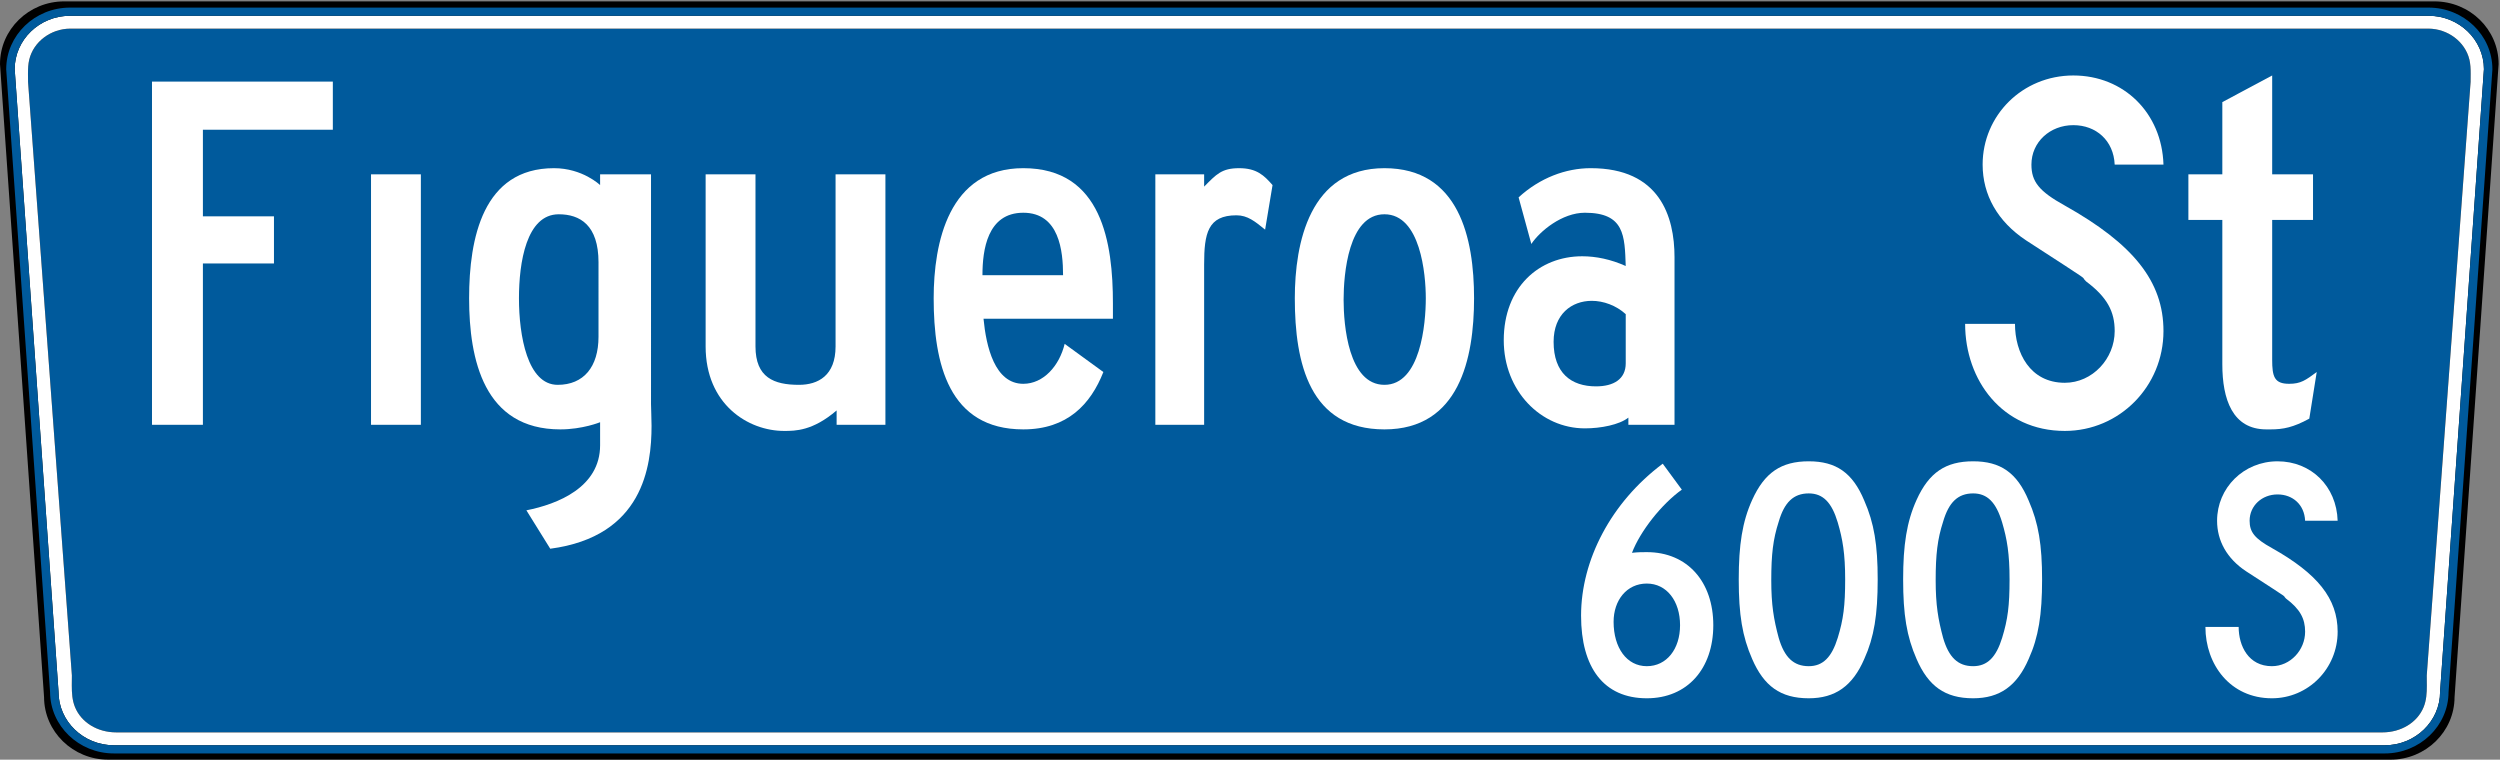 <?xml version="1.0" encoding="utf-8"?>
<!-- Generator: Adobe Illustrator 12.0.1, SVG Export Plug-In  -->
<!DOCTYPE svg PUBLIC "-//W3C//DTD SVG 1.1//EN" "http://www.w3.org/Graphics/SVG/1.1/DTD/svg11.dtd">
<svg  version="1.1" xmlns="http://www.w3.org/2000/svg" xmlns:xlink="http://www.w3.org/1999/xlink" xmlns:a="http://ns.adobe.com/AdobeSVGViewerExtensions/3.0/"
	 width="724" height="220" viewBox="0 -0.4 724 220" enable-background="new 0 -0.4 724 220" xml:space="preserve">
<rect x="0" y="-0.4" width="724" height="220" fill="#808080" stroke="none"/>
<defs>
</defs>
<path d="M705.022,0.001L18.577,0C8.334,0,0,8.142,0,18.15v0.041l12.761,183.324c0.037,9.978,8.355,18.083,18.576,18.083
	l660.927,0.002c10.221,0,18.538-8.107,18.575-18.084L723.6,18.191v-0.041C723.6,8.143,715.267,0.001,705.022,0.001z"/>
<path fill="#005A9C" enable-background="new    " d="M715.49,22.154c0.004-0.409,0.009-0.814,0.009-1.214
	c0-1.417-0.057-2.775-0.367-4.086c-1.243-5.169-6.241-8.938-11.88-8.961L471.619,7.893H20.354
	c-5.644,0.023-10.643,3.792-11.885,8.956c-0.311,1.315-0.368,2.674-0.368,4.092c0,0.399,0.004,0.804,0.009,1.213
	c0,0,0.008,1.073,0.009,1.16c0.005,0.075,12.693,171.838,12.693,171.838l0.003,0.038l-0.012,1.486
	c-0.006,0.484-0.012,0.963-0.012,1.438c0,2.197,0.123,4.29,0.929,6.261c1.819,4.447,6.507,7.321,11.942,7.321l656.274,0.001
	c5.437,0,10.123-2.874,11.942-7.321c0.806-1.972,0.929-4.063,0.929-6.261c0-0.474-0.006-0.953-0.012-1.438l-0.012-1.478
	c0,0,12.691-171.81,12.697-171.885C715.481,23.228,715.49,22.154,715.49,22.154z"/>
<path fill="#FFFFFF" d="M703.315,4.174L20.285,4.173c-8.83,0-16.014,6.932-16.026,15.456c0.008,0.115,12.694,180.276,12.694,180.276
	v0.04c0,8.536,7.19,15.479,16.028,15.479l147.42,0.002h510.218c8.838,0,16.027-6.944,16.027-15.479v-0.041
	c0,0,12.687-180.161,12.695-180.276C719.328,11.105,712.145,4.174,703.315,4.174z M702.796,196.677
	c0.006,0.484,0.012,0.964,0.012,1.438c0,2.198-0.123,4.289-0.929,6.261c-1.819,4.447-6.506,7.321-11.942,7.321l-656.274-0.001
	c-5.435,0-10.123-2.874-11.942-7.321c-0.806-1.971-0.929-4.063-0.929-6.261c0-0.475,0.006-0.953,0.012-1.438l0.012-1.486
	l-0.003-0.038c0,0-12.688-171.763-12.693-171.838c-0.001-0.087-0.009-1.16-0.009-1.16c-0.005-0.409-0.009-0.813-0.009-1.213
	c0-1.418,0.057-2.776,0.368-4.092c1.242-5.164,6.241-8.933,11.885-8.956h451.266l231.633,0.001
	c5.639,0.023,10.637,3.792,11.88,8.961c0.311,1.311,0.367,2.669,0.367,4.086c0,0.399-0.005,0.805-0.009,1.214
	c0,0-0.009,1.073-0.009,1.16c-0.006,0.075-12.697,171.885-12.697,171.885L702.796,196.677z"/>
<path fill="#005A9C" d="M703.315,1.801L20.285,1.8C10.092,1.8,1.8,9.809,1.8,19.652v0.04l12.698,180.318
	c0.037,9.814,8.313,17.787,18.483,17.787l657.638,0.002c10.17,0,18.446-7.975,18.483-17.788L721.8,19.693v-0.04
	C721.8,9.81,713.508,1.801,703.315,1.801z M706.646,199.906v0.041c0,8.535-7.189,15.479-16.027,15.479H180.401l-147.42-0.002
	c-8.837,0-16.028-6.943-16.028-15.479v-0.04c0,0-12.687-180.161-12.694-180.276c0.013-8.524,7.196-15.456,16.026-15.456
	l683.03,0.001c8.829,0,16.013,6.932,16.026,15.456C719.333,19.745,706.646,199.906,706.646,199.906z"/>
<path fill="#FFFFFF" d="M58.761,37.18v25.067h20.58v13.646h-20.58v46.723H44.018V23.237h52.371V37.18H58.761z"/>
<path fill="#FFFFFF" d="M107.446,122.616V50.085h14.437v72.531H107.446z"/>
<path fill="#FFFFFF" d="M188.535,116.684c0,1.483,0.153,3.708,0.153,6.229c0,11.718-2.457,32.039-29.334,35.599l-6.911-11.124
	c9.062-1.78,21.348-6.675,21.348-18.838v-6.675c0,0-5.068,2.076-11.519,2.076c-22.115,0-26.416-20.172-26.416-37.972
	c0-17.354,3.993-37.675,24.573-37.675c8.293,0,13.361,4.895,13.361,4.895v-3.114h14.744V116.684z M173.33,75.597
	c0-10.828-5.375-13.942-11.519-13.942c-9.368,0-11.519,13.942-11.519,24.325c0,10.828,2.458,25.067,11.212,25.067
	c7.525,0,11.825-5.191,11.825-13.942V75.597z"/>
<path fill="#FFFFFF" d="M242.286,122.616v-4.152c-6.911,5.933-11.979,5.933-15.205,5.933c-10.443,0-22.73-7.713-22.73-24.474V50.085
	h14.437v49.838c0,9.048,5.375,11.124,12.594,11.124c5.529,0,10.597-2.67,10.597-11.124V50.085h14.437v72.531H242.286z"/>
<path fill="#FFFFFF" d="M284.827,91.913c0.768,8.01,3.225,18.837,11.519,18.837c5.836,0,10.443-5.191,11.979-11.569l11.211,8.158
	c-3.686,9.345-10.443,16.612-23.19,16.612c-21.655,0-25.955-19.134-25.955-37.972c0-16.02,4.3-37.675,25.955-37.675
	c22.884,0,25.955,21.804,25.955,39.158c0,1.483,0,2.967,0,4.45H284.827z M296.346,61.209c-10.443,0-11.826,10.828-11.826,18.096
	h23.345C307.864,72.334,306.789,61.209,296.346,61.209z"/>
<path fill="#FFFFFF" d="M366.378,66.104c-2.918-2.373-5.068-4.152-8.293-4.152c-8.293,0-9.368,5.191-9.368,14.239v46.426h-14.13
	V50.085h14.13v3.56c3.532-3.56,5.068-5.34,10.136-5.34c5.068,0,7.219,2.076,9.676,4.895L366.378,66.104z"/>
<path fill="#FFFFFF" d="M400.933,123.951c-21.654,0-25.955-19.134-25.955-37.972c0-16.02,4.301-37.675,25.955-37.675
	c21.655,0,25.955,20.32,25.955,37.675C426.888,103.482,422.588,123.951,400.933,123.951z M400.933,61.654
	c-10.443,0-11.826,17.354-11.826,24.771c0,7.268,1.383,24.622,11.826,24.622s11.979-17.65,11.979-25.067
	C412.912,79.009,411.376,61.654,400.933,61.654z"/>
<path fill="#FFFFFF" d="M471.579,122.616v-2.076c-2.61,2.076-7.985,3.115-12.594,3.115c-12.746,0-23.497-10.828-23.497-25.513
	c0-15.426,10.29-24.325,22.729-24.325c3.993,0,8.294,0.89,12.594,2.817c-0.307-8.751-0.307-15.426-11.826-15.426
	c-6.604,0-13.054,5.34-15.511,9.048l-3.687-13.498c6.144-5.636,13.669-8.454,20.887-8.454c19.966,0,24.267,13.942,24.267,25.809
	v48.503H471.579z M470.812,90.578c-2.764-2.521-6.45-3.856-9.829-3.856c-5.836,0-11.058,3.856-11.058,11.866
	c0,9.048,5.068,12.904,12.286,12.904c5.068,0,8.601-2.077,8.601-6.675V90.578z"/>
<path fill="#FFFFFF" d="M597.974,124.396c-18.122,0-28.873-14.685-28.873-31h14.438c0,8.306,4.3,17.058,14.436,17.058
	c7.986,0,14.438-6.972,14.438-14.981c0-5.637-2.15-9.79-8.294-14.388c-2.149-2.076,3.687,1.78-17.354-11.866
	c-8.293-5.488-12.594-13.201-12.594-21.952c0-14.24,11.519-25.81,26.263-25.81c14.59,0,25.647,10.828,26.108,25.81h-14.129
	c-0.308-6.972-5.376-11.422-11.979-11.422c-6.758,0-12.133,4.896-12.133,11.422c0,4.895,2.149,7.713,9.675,11.866
	c19.813,11.124,28.566,21.952,28.566,36.34C626.54,111.492,613.793,124.396,597.974,124.396z"/>
<path fill="#FFFFFF" d="M668.774,120.837c-4.607,2.521-7.525,3.114-11.212,3.114c-0.46,0-0.768,0-1.229,0
	c-9.829,0-12.747-8.751-12.747-18.837V63.286h-9.829V50.085h9.829V29.17l14.437-7.713v28.628h11.826v13.201h-11.826v40.493
	c0,4.895,0.614,6.971,4.915,6.971c3.379,0,4.761-1.038,7.986-3.411L668.774,120.837z"/>
<path fill="#FFFFFF" d="M476.921,201.822c-12.491,0-19.044-8.9-19.044-23.931c0-16.118,8.703-32.83,23.651-44.004l5.529,7.516
	c-5.836,4.153-12.082,12.063-14.437,18.294c1.638-0.198,3.071-0.198,4.3-0.198c11.774,0,19.249,8.604,19.249,21.161
	C496.17,193.219,488.695,201.822,476.921,201.822z M476.921,168.597c-5.836,0-9.624,4.846-9.624,11.075
	c0,7.516,3.788,12.854,9.624,12.854c5.733,0,9.624-4.943,9.624-11.866C486.545,173.64,482.654,168.597,476.921,168.597z"/>
<path fill="#FFFFFF" d="M539.888,190.45c-3.379,7.812-8.396,11.372-16.074,11.372c-8.191,0-13.004-3.561-16.383-11.372
	c-2.866-6.526-3.891-12.855-3.891-23.04c0-9.987,1.024-16.712,3.891-23.041c3.584-7.91,8.396-11.174,16.383-11.174
	c7.884,0,12.695,3.264,16.074,11.372c2.867,6.526,3.891,12.855,3.891,22.843C543.778,177.595,542.755,184.121,539.888,190.45z
	 M532.209,150.896c-1.741-5.835-4.3-8.405-8.396-8.405c-4.403,0-7.065,2.57-8.703,8.207c-1.639,5.043-2.15,9.493-2.15,16.909
	c0,7.219,0.717,11.372,2.15,16.712c1.638,5.637,4.3,8.207,8.703,8.207c4.096,0,6.654-2.57,8.396-8.207
	c1.638-5.34,2.15-9.295,2.15-16.909C534.359,159.993,533.642,155.741,532.209,150.896z"/>
<path fill="#FFFFFF" d="M587.498,190.45c-3.379,7.812-8.396,11.372-16.075,11.372c-8.19,0-13.003-3.561-16.382-11.372
	c-2.866-6.526-3.891-12.855-3.891-23.04c0-9.987,1.024-16.712,3.891-23.041c3.583-7.91,8.396-11.174,16.382-11.174
	c7.884,0,12.696,3.264,16.075,11.372c2.866,6.526,3.891,12.855,3.891,22.843C591.389,177.595,590.364,184.121,587.498,190.45z
	 M579.819,150.896c-1.741-5.835-4.301-8.405-8.396-8.405c-4.402,0-7.064,2.57-8.703,8.207c-1.638,5.043-2.149,9.493-2.149,16.909
	c0,7.219,0.716,11.372,2.149,16.712c1.639,5.637,4.301,8.207,8.703,8.207c4.096,0,6.655-2.57,8.396-8.207
	c1.638-5.34,2.149-9.295,2.149-16.909C581.969,159.993,581.253,155.741,579.819,150.896z"/>
<path fill="#FFFFFF" d="M657.939,201.822c-12.082,0-19.249-9.79-19.249-20.667h9.625c0,5.537,2.866,11.371,9.624,11.371
	c5.323,0,9.624-4.647,9.624-9.987c0-3.757-1.434-6.526-5.529-9.592c-1.433-1.384,2.458,1.187-11.569-7.91
	c-5.529-3.659-8.396-8.802-8.396-14.636c0-9.493,7.679-17.206,17.508-17.206c9.727,0,17.099,7.219,17.406,17.206h-9.42
	c-0.205-4.647-3.584-7.614-7.986-7.614c-4.505,0-8.088,3.264-8.088,7.614c0,3.264,1.433,5.143,6.45,7.911
	c13.208,7.416,19.044,14.635,19.044,24.227C676.983,193.219,668.485,201.822,657.939,201.822z"/>
</svg>
